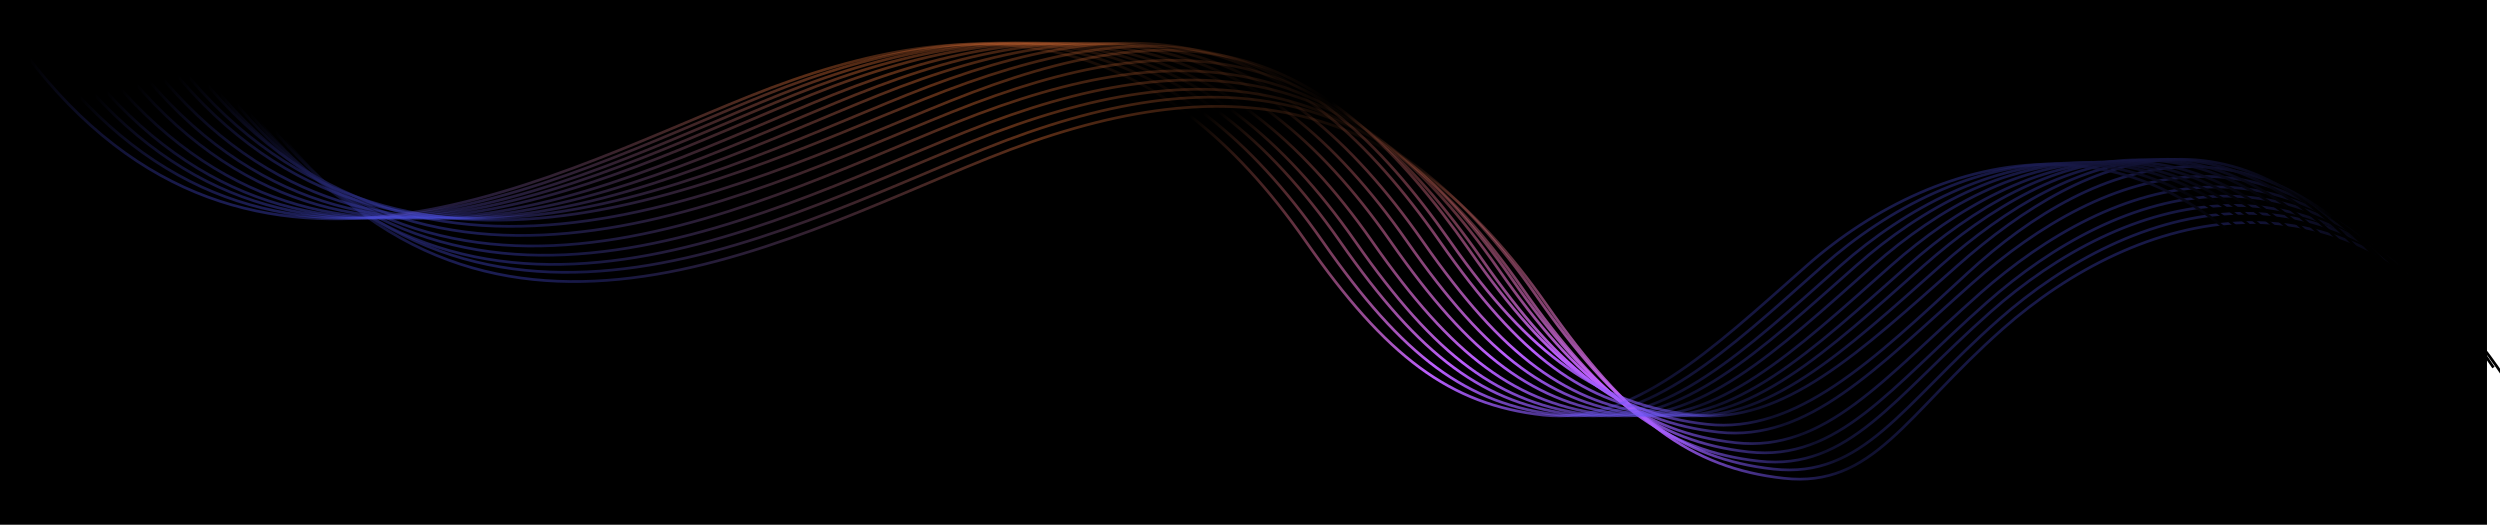 <?xml version="1.0" encoding="UTF-8"?>
<svg width="1920px" height="403px" viewBox="0 0 1920 403" version="1.1" xmlns="http://www.w3.org/2000/svg" xmlns:xlink="http://www.w3.org/1999/xlink">
    <!-- Generator: Sketch 63.1 (92452) - https://sketch.com -->
    <title>Group 3</title>
    <desc>Created with Sketch.</desc>
    <defs>
        <linearGradient x1="1.22%" y1="48.405%" x2="95.88%" y2="50.124%" id="linearGradient-1">
            <stop stop-color="#000000" offset="0%"></stop>
            <stop stop-color="#5054F1" stop-opacity="0.271" offset="15.193%"></stop>
            <stop stop-color="#C57077" stop-opacity="0.326" offset="28.715%"></stop>
            <stop stop-color="#FD7E3D" stop-opacity="0.352" offset="35.125%"></stop>
            <stop stop-color="#FD7E3D" stop-opacity="0.278" offset="38.795%"></stop>
            <stop stop-color="#FD7E3D" stop-opacity="0" offset="52.596%"></stop>
            <stop stop-color="#BC5FFF" offset="64.491%"></stop>
            <stop stop-color="#5054F1" stop-opacity="0.179" offset="74.625%"></stop>
            <stop stop-color="#000000" offset="100%"></stop>
        </linearGradient>
        <linearGradient x1="1.22%" y1="48.405%" x2="95.88%" y2="50.124%" id="linearGradient-2">
            <stop stop-color="#000000" offset="0%"></stop>
            <stop stop-color="#5054F1" stop-opacity="0.271" offset="15.193%"></stop>
            <stop stop-color="#FD7E3D" stop-opacity="0.352" offset="35.125%"></stop>
            <stop stop-color="#FD7E3D" stop-opacity="0" offset="52.596%"></stop>
            <stop stop-color="#BC5FFF" offset="64.491%"></stop>
            <stop stop-color="#5054F1" stop-opacity="0.179" offset="74.625%"></stop>
            <stop stop-color="#000000" offset="100%"></stop>
        </linearGradient>
        <linearGradient x1="1.22%" y1="48.412%" x2="95.88%" y2="50.124%" id="linearGradient-3">
            <stop stop-color="#000000" offset="0%"></stop>
            <stop stop-color="#5054F1" stop-opacity="0.271" offset="15.193%"></stop>
            <stop stop-color="#FD7E3D" stop-opacity="0.352" offset="35.125%"></stop>
            <stop stop-color="#FD7E3D" stop-opacity="0" offset="52.596%"></stop>
            <stop stop-color="#BC5FFF" offset="64.491%"></stop>
            <stop stop-color="#5054F1" stop-opacity="0.179" offset="74.625%"></stop>
            <stop stop-color="#000000" offset="100%"></stop>
        </linearGradient>
        <linearGradient x1="1.22%" y1="48.419%" x2="95.88%" y2="50.123%" id="linearGradient-4">
            <stop stop-color="#000000" offset="0%"></stop>
            <stop stop-color="#5054F1" stop-opacity="0.271" offset="15.193%"></stop>
            <stop stop-color="#FD7E3D" stop-opacity="0.352" offset="35.125%"></stop>
            <stop stop-color="#FD7E3D" stop-opacity="0" offset="52.596%"></stop>
            <stop stop-color="#BC5FFF" offset="64.491%"></stop>
            <stop stop-color="#5054F1" stop-opacity="0.179" offset="74.625%"></stop>
            <stop stop-color="#000000" offset="100%"></stop>
        </linearGradient>
        <linearGradient x1="1.22%" y1="48.426%" x2="95.88%" y2="50.122%" id="linearGradient-5">
            <stop stop-color="#000000" offset="0%"></stop>
            <stop stop-color="#5054F1" stop-opacity="0.271" offset="15.193%"></stop>
            <stop stop-color="#FD7E3D" stop-opacity="0.352" offset="35.125%"></stop>
            <stop stop-color="#FD7E3D" stop-opacity="0" offset="52.596%"></stop>
            <stop stop-color="#BC5FFF" offset="64.491%"></stop>
            <stop stop-color="#5054F1" stop-opacity="0.179" offset="74.625%"></stop>
            <stop stop-color="#000000" offset="100%"></stop>
        </linearGradient>
        <linearGradient x1="1.22%" y1="48.439%" x2="95.88%" y2="50.121%" id="linearGradient-6">
            <stop stop-color="#000000" offset="0%"></stop>
            <stop stop-color="#5054F1" stop-opacity="0.271" offset="15.193%"></stop>
            <stop stop-color="#FD7E3D" stop-opacity="0.352" offset="35.125%"></stop>
            <stop stop-color="#FD7E3D" stop-opacity="0" offset="52.596%"></stop>
            <stop stop-color="#BC5FFF" offset="64.491%"></stop>
            <stop stop-color="#5054F1" stop-opacity="0.179" offset="74.625%"></stop>
            <stop stop-color="#000000" offset="100%"></stop>
        </linearGradient>
        <linearGradient x1="1.22%" y1="48.446%" x2="95.88%" y2="50.121%" id="linearGradient-7">
            <stop stop-color="#000000" offset="0%"></stop>
            <stop stop-color="#5054F1" stop-opacity="0.271" offset="15.193%"></stop>
            <stop stop-color="#FD7E3D" stop-opacity="0.352" offset="35.125%"></stop>
            <stop stop-color="#FD7E3D" stop-opacity="0" offset="52.596%"></stop>
            <stop stop-color="#BC5FFF" offset="64.491%"></stop>
            <stop stop-color="#5054F1" stop-opacity="0.179" offset="74.625%"></stop>
            <stop stop-color="#000000" offset="100%"></stop>
        </linearGradient>
        <linearGradient x1="1.22%" y1="48.453%" x2="95.88%" y2="50.12%" id="linearGradient-8">
            <stop stop-color="#000000" offset="0%"></stop>
            <stop stop-color="#5054F1" stop-opacity="0.271" offset="15.193%"></stop>
            <stop stop-color="#FD7E3D" stop-opacity="0.352" offset="35.125%"></stop>
            <stop stop-color="#FD7E3D" stop-opacity="0" offset="52.596%"></stop>
            <stop stop-color="#BC5FFF" offset="64.491%"></stop>
            <stop stop-color="#5054F1" stop-opacity="0.179" offset="74.625%"></stop>
            <stop stop-color="#000000" offset="100%"></stop>
        </linearGradient>
        <linearGradient x1="1.22%" y1="48.458%" x2="95.88%" y2="50.12%" id="linearGradient-9">
            <stop stop-color="#000000" offset="0%"></stop>
            <stop stop-color="#5054F1" stop-opacity="0.271" offset="15.193%"></stop>
            <stop stop-color="#FD7E3D" stop-opacity="0.352" offset="35.125%"></stop>
            <stop stop-color="#FD7E3D" stop-opacity="0" offset="52.596%"></stop>
            <stop stop-color="#BC5FFF" offset="64.491%"></stop>
            <stop stop-color="#5054F1" stop-opacity="0.179" offset="74.625%"></stop>
            <stop stop-color="#000000" offset="100%"></stop>
        </linearGradient>
        <linearGradient x1="1.22%" y1="48.469%" x2="95.88%" y2="50.119%" id="linearGradient-10">
            <stop stop-color="#000000" offset="0%"></stop>
            <stop stop-color="#5054F1" stop-opacity="0.271" offset="15.193%"></stop>
            <stop stop-color="#FD7E3D" stop-opacity="0.352" offset="35.125%"></stop>
            <stop stop-color="#FD7E3D" stop-opacity="0" offset="52.596%"></stop>
            <stop stop-color="#BC5FFF" offset="64.491%"></stop>
            <stop stop-color="#5054F1" stop-opacity="0.179" offset="74.625%"></stop>
            <stop stop-color="#000000" offset="100%"></stop>
        </linearGradient>
    </defs>
    <g id="Layout" stroke="none" stroke-width="1" fill="none" fill-rule="evenodd">
        <g id="Moon-Home" transform="translate(0, -4402)">
            <g id="Group-3" transform="translate(-27, 4402)">
                <rect id="Rectangle" fill="#000000" x="0" y="0" width="1937" height="403"></rect>
                <g id="waves-/-color-flowy" transform="translate(30, 18)">
                    <g id="v-waves-flowy">
                        <path d="M185,48.555 C355.476,303.735 590.946,169.609 755.965,103.44 C940.12,29.601 1071.722,54.03 1184.829,216.098 C1246.41,304.338 1295.403,341.412 1366.945,349.313 C1435.644,356.901 1460.539,300.511 1534.962,234.714 C1636.595,144.855 1801.905,94.356 1920,271.355" id="Stroke-1" stroke="url(#linearGradient-1)" stroke-width="2.08"></path>
                        <path d="M177,41.474 C347.477,296.655 587.844,162.528 752.863,96.359 C937.018,22.52 1063.721,46.949 1176.828,209.018 C1238.412,297.257 1287.404,334.331 1358.947,342.232 C1427.643,349.82 1457.438,293.431 1531.861,227.633 C1633.495,137.774 1793.908,87.275 1912,264.274" id="Stroke-3" stroke="url(#linearGradient-2)" stroke-width="2.08"></path>
                        <path d="M166,35.405 C336.477,290.585 579.291,156.459 744.313,90.292 C928.468,16.45 1052.723,40.88 1165.83,202.948 C1227.412,291.188 1276.404,328.264 1347.947,336.163 C1416.646,343.748 1451.338,287.364 1525.758,221.564 C1627.392,131.705 1782.908,81.206 1901,258.205" id="Stroke-5" stroke="url(#linearGradient-2)" stroke-width="2.08"></path>
                        <path d="M158,28.324 C328.476,283.504 573.741,149.378 738.76,83.211 C922.917,9.369 1044.722,33.799 1157.829,195.867 C1219.41,284.107 1268.403,321.184 1339.945,329.082 C1408.644,336.668 1448.233,280.283 1522.656,214.483 C1624.287,124.624 1774.905,74.125 1893,251.124" id="Stroke-7" stroke="url(#linearGradient-2)" stroke-width="2.08"></path>
                        <path d="M148,21.243 C318.476,276.425 566.191,142.299 731.209,76.13 C915.367,2.288 1034.722,26.718 1147.829,188.786 C1209.413,277.026 1258.405,314.1 1329.948,322.001 C1398.644,329.588 1443.133,273.199 1517.553,207.402 C1619.187,117.543 1764.908,67.044 1883,244.042" id="Stroke-9" stroke="url(#linearGradient-2)" stroke-width="2.08"></path>
                        <path d="M135,13.15 C305.476,268.331 562.988,134.204 728.006,68.036 C912.161,-5.804 1021.722,18.625 1134.829,180.694 C1196.413,268.933 1245.405,306.008 1316.948,313.909 C1385.644,321.496 1437.477,265.107 1511.901,199.309 C1613.534,109.451 1751.908,58.951 1870,235.95" id="Stroke-11" stroke="url(#linearGradient-2)" stroke-width="2.08"></path>
                        <path d="M126,7.081 C296.476,262.259 561.332,125.883 726.353,59.715 C910.508,-14.126 1012.722,12.556 1125.829,174.623 C1187.413,262.861 1236.405,299.936 1307.948,307.837 C1376.644,315.424 1434.89,259.313 1507.729,192.038 C1607.412,99.971 1742.908,52.882 1861,229.879" id="Stroke-13" stroke="url(#linearGradient-2)" stroke-width="2.08"></path>
                        <path d="M111,0 C281.476,255.181 541.435,124.391 706.454,58.223 C890.611,-15.619 997.722,5.475 1110.829,167.543 C1172.413,255.781 1226.302,292.858 1297.845,300.759 C1366.541,308.344 1425.722,251.957 1500.145,186.158 C1601.778,96.3 1727.908,45.801 1846,222.8" id="Stroke-15" stroke="url(#linearGradient-2)" stroke-width="2.08"></path>
                        <path d="M103,0 C273.476,255.181 528.535,121.055 693.556,54.887 C877.712,-18.954 989.722,5.475 1102.829,167.543 C1164.41,255.781 1213.403,292.858 1284.945,300.759 C1353.641,308.344 1412.822,251.957 1487.245,186.158 C1588.879,96.3 1719.905,45.801 1838,222.8" id="Stroke-17" stroke="url(#linearGradient-2)" stroke-width="2.08"></path>
                        <path d="M90,0 C260.479,255.181 506.612,121.365 671.629,55.197 C855.786,-18.645 976.722,5.475 1089.829,167.543 C1151.413,255.781 1200.406,292.858 1271.948,300.759 C1340.644,308.344 1399.825,251.957 1474.248,186.158 C1575.882,96.3 1710.905,46.479 1829,223.476" id="Stroke-19" stroke="url(#linearGradient-3)" stroke-width="2.08"></path>
                        <path d="M78,0 C248.454,255.181 488.79,121.055 653.788,54.887 C837.921,-18.954 964.607,5.475 1077.699,167.543 C1139.275,255.781 1188.261,292.858 1259.794,300.759 C1328.482,308.344 1387.652,251.957 1462.068,186.158 C1563.689,96.3 1702.921,46.666 1821,223.664" id="Stroke-21" stroke="url(#linearGradient-4)" stroke-width="2.08"></path>
                        <path d="M66,0 C236.335,255.181 471.61,121.055 636.492,54.887 C820.494,-18.954 951.987,5.475 1065,167.543 C1126.534,255.781 1175.485,292.858 1246.966,300.759 C1315.608,308.344 1374.737,251.957 1449.101,186.158 C1550.65,96.3 1695.006,49.073 1813,226.071" id="Stroke-23" stroke="url(#linearGradient-5)" stroke-width="2.08"></path>
                        <path d="M51,0 C221.491,255.181 455.043,120.935 620.076,54.767 C804.25,-19.072 937.799,5.475 1050.916,167.543 C1112.503,255.781 1161.499,292.858 1233.048,300.759 C1301.753,308.344 1360.936,251.957 1435.366,186.158 C1537.008,96.3 1686.895,49.69 1805,226.686" id="Stroke-25" stroke="url(#linearGradient-6)" stroke-width="2.08"></path>
                        <path d="M38,0 C208.492,255.181 442.517,120.792 607.548,54.624 C791.722,-19.215 924.802,5.475 1037.919,167.543 C1099.506,255.781 1148.503,292.858 1220.052,300.759 C1288.754,308.344 1347.94,251.957 1422.37,186.158 C1524.012,96.3 1677.895,50.305 1796,227.303" id="Stroke-27" stroke="url(#linearGradient-7)" stroke-width="2.08"></path>
                        <path d="M27,0 C197.368,255.181 431.226,120.792 596.138,54.624 C780.178,-19.215 913.16,5.475 1026.195,167.543 C1087.74,255.781 1136.701,292.858 1208.198,300.759 C1276.851,308.344 1335.994,251.957 1410.37,186.158 C1511.939,96.3 1670.98,50.922 1789,227.92" id="Stroke-29" stroke="url(#linearGradient-8)" stroke-width="2.08"></path>
                        <path d="M14,0 C184.315,255.181 419.663,121.078 584.526,54.913 C768.507,-18.929 899.884,5.475 1012.884,167.543 C1074.41,255.781 1123.356,292.858 1194.831,300.759 C1263.462,308.344 1322.584,251.957 1396.94,186.158 C1498.477,96.3 1661.017,51.847 1779,228.842" id="Stroke-31" stroke="url(#linearGradient-9)" stroke-width="2.08"></path>
                        <path d="M0,0 C170.499,255.181 407.502,122.081 572.545,55.915 C756.724,-17.927 886.838,5.475 999.959,167.543 C1061.551,255.781 1110.55,292.858 1182.099,300.759 C1250.807,308.344 1309.993,251.957 1384.426,186.158 C1486.073,96.3 1652.892,53.35 1771,230.348" id="Stroke-33" stroke="url(#linearGradient-10)" stroke-width="2.08"></path>
                    </g>
                </g>
            </g>
        </g>
    </g>
</svg>